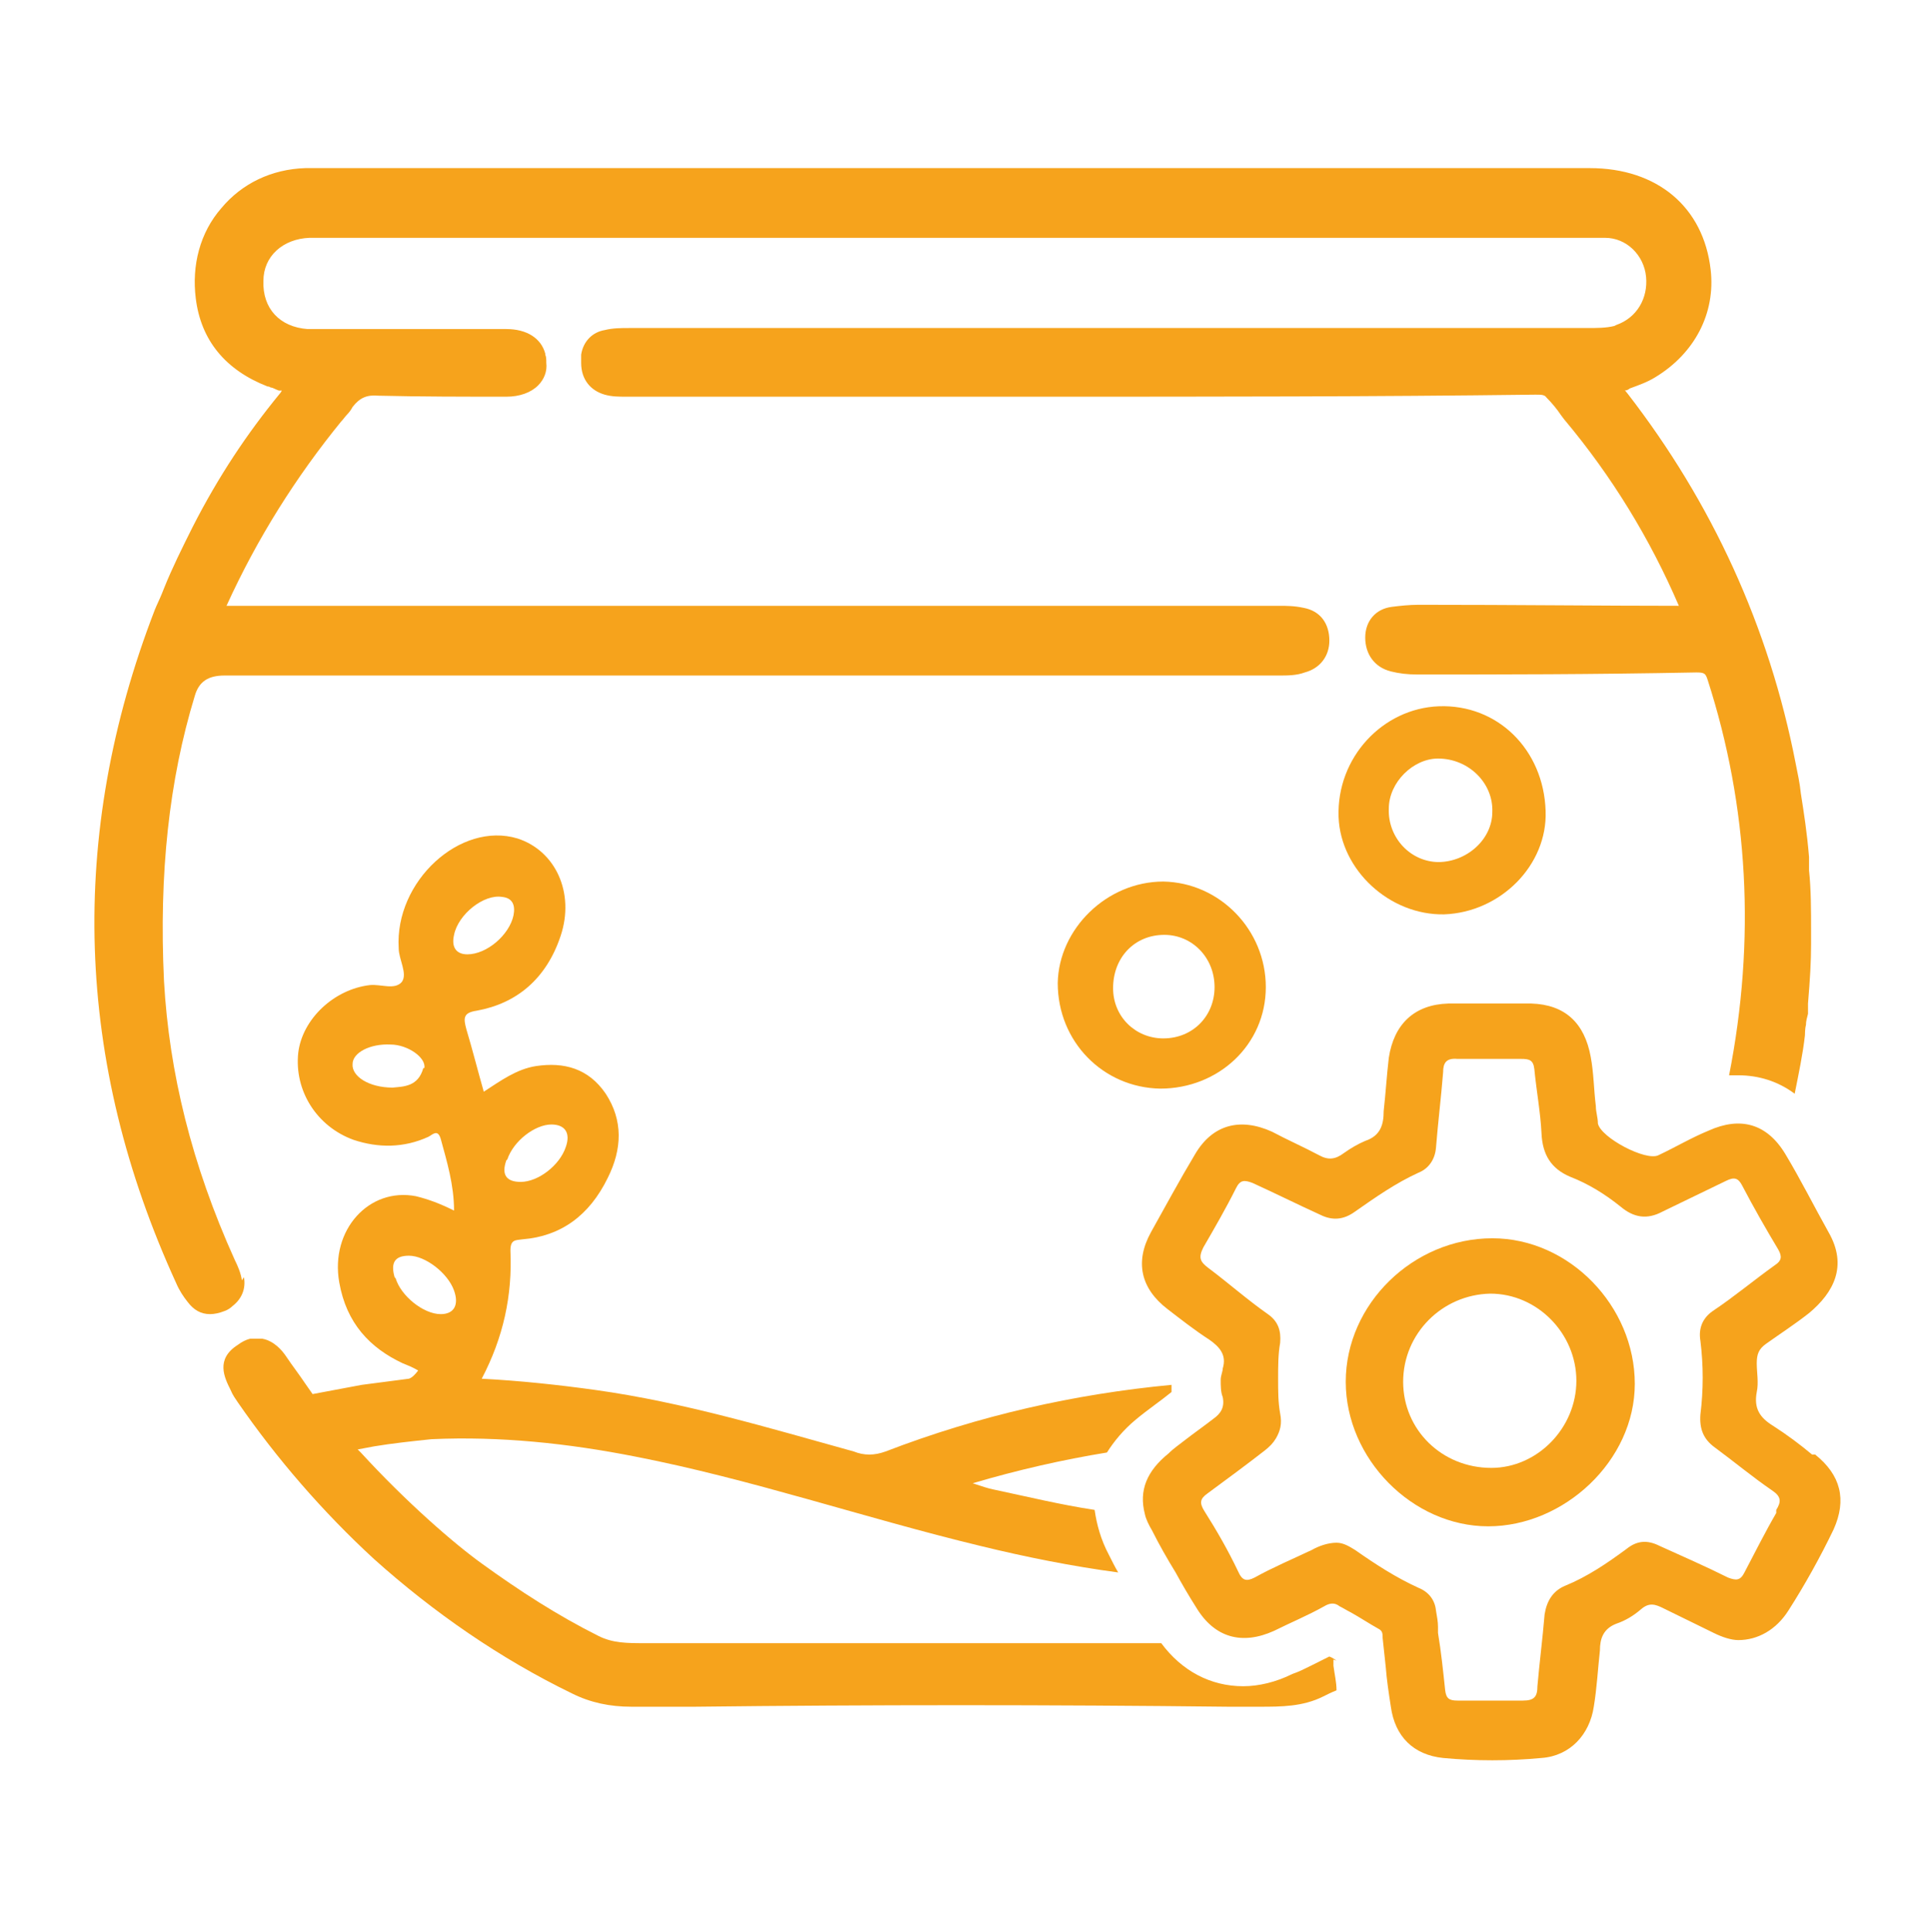 <?xml version="1.0" encoding="UTF-8"?><svg id="Camada_1" xmlns="http://www.w3.org/2000/svg" viewBox="0 0 18.84 18.85"><path d="M11.35,8.6c-.55,0-1.02.46-1.03.99,0,.57.44,1.02,1,1.03.57,0,1.03-.43,1.03-.99,0-.56-.45-1.02-1-1.03ZM11.35,10.13c-.27,0-.49-.21-.49-.49h0c0-.3.21-.52.5-.52.27,0,.49.22.49.51,0,.28-.21.5-.5.5Z" style="fill:#f6a31c;"/><polygon points="12.35 9.63 12.35 9.63 12.35 9.63 12.35 9.63" style="fill:#f6a31c;"/><path d="M14.04,6.89c-.55.02-1,.5-.98,1.08.02.52.5.96,1.03.95.55-.02,1.01-.48.99-1.01h0c-.02-.6-.47-1.04-1.04-1.02ZM14.04,8.41c-.28,0-.5-.24-.49-.52h0c0-.26.24-.49.48-.49.3,0,.54.24.53.52,0,.27-.25.49-.53.49Z" style="fill:#f6a31c;"/><path d="M2.36,12.49c-.01-.07-.04-.14-.07-.2-.42-.93-.64-1.83-.69-2.72-.05-1.05.05-1.96.3-2.78.04-.14.13-.2.29-.2h0s.06,0,.08,0c.03,0,.06,0,.09,0h10.12c.08,0,.17,0,.25-.03.15-.04.24-.16.24-.31,0-.17-.09-.29-.25-.32-.09-.02-.17-.02-.24-.02-2.24,0-4.51,0-6.71,0-1.13,0-2.25,0-3.38,0-.04,0-.09,0-.13,0-.02,0-.03,0-.05,0,.3-.66.68-1.26,1.12-1.8.02-.02.04-.05.06-.07.02-.02.04-.05.05-.07.07-.09.14-.12.25-.11.42.01.84.01,1.25.01.13,0,.24-.04.31-.11.06-.06.09-.14.08-.22,0-.03,0-.06-.01-.08,0,0,0,0,0-.01-.04-.15-.18-.24-.38-.24h-.31c-.2,0-.4,0-.59,0-.1,0-.2,0-.29,0-.22,0-.48,0-.75,0h0c-.27-.02-.44-.2-.43-.47,0-.24.19-.41.45-.42.12,0,.25,0,.37,0,.06,0,.13,0,.19,0h11.46c.07,0,.14,0,.21,0,.14,0,.28,0,.41,0,.21,0,.38.17.4.38.02.21-.09.4-.29.47h0s-.02.01-.02.01c-.08.02-.17.02-.27.02H6.14c-.08,0-.16,0-.24.02-.12.02-.21.11-.23.24,0,.02,0,.05,0,.08,0,.16.09.27.23.31.07.02.14.02.21.02h1.32c.94,0,1.9,0,2.83,0,1.55,0,3.15,0,4.72-.02.06,0,.09,0,.11.03.05.05.1.11.14.17l.03.04c.47.56.84,1.17,1.12,1.82h0c-.76,0-1.59-.01-2.54-.01-.09,0-.18.01-.26.02-.16.02-.26.14-.26.3s.09.29.25.33c.08.02.16.03.26.03.82,0,1.69,0,2.72-.02.08,0,.09.01.11.07.4,1.24.47,2.54.21,3.86.03,0,.06,0,.09,0,.2,0,.39.06.55.18.04-.2.08-.39.1-.57h-.02s.02,0,.02,0c0,0,0,0,0,0h0s0-.07.01-.1c0-.04.01-.07.02-.11,0-.02,0-.03,0-.05,0-.02,0-.03,0-.05h0c.02-.24.03-.41.03-.58v-.12c0-.21,0-.41-.02-.6,0-.03,0-.06,0-.09,0-.01,0-.02,0-.04-.02-.24-.05-.43-.08-.62h0c-.01-.1-.03-.19-.05-.29-.26-1.34-.82-2.55-1.64-3.61-.01-.01-.02-.03-.03-.03.02,0,.04-.01.05-.02.08-.03.17-.06.25-.11.38-.23.59-.62.54-1.05-.07-.61-.52-.99-1.18-.99H3.73c-.08,0-.16,0-.25,0-.16,0-.33,0-.5,0-.33.01-.62.15-.82.39-.21.24-.29.56-.25.88.05.41.29.7.7.86,0,0,.02,0,.03.01.02,0,.05.02.08.03.01,0,.02,0,.03,0,0,0-.01.02-.02.03-.32.39-.6.81-.85,1.3-.1.2-.2.4-.28.6l-.02.05c-.02.05-.05.11-.07.16-.85,2.2-.78,4.41.21,6.57.03.07.07.13.11.18.06.08.13.12.22.12.04,0,.09-.01.14-.03.03-.01.06-.03.08-.05.09-.07.13-.17.11-.28Z" style="fill:#f6a31c;"/><path d="M13.04,16.2s-.04-.03-.07-.04c-.06.03-.12.06-.18.09-.06.03-.12.06-.18.08h0c-.16.08-.33.12-.48.12-.32,0-.6-.15-.8-.42h-5.04c-.17,0-.31,0-.45-.07-.4-.2-.77-.44-1.13-.7-.28-.2-.75-.61-1.19-1.09-.01-.01-.02-.02-.03-.03.05-.01.11-.02.16-.03.18-.03.37-.05.56-.07.67-.03,1.33.04,1.99.17,1.13.22,2.24.6,3.36.87.45.11.9.2,1.35.26-.03-.05-.06-.11-.09-.17-.08-.15-.12-.3-.14-.44-.33-.05-.66-.13-.99-.2-.05-.01-.11-.03-.2-.06.44-.13.88-.23,1.31-.3.07-.11.16-.22.28-.32.12-.1.24-.18.35-.27,0-.02,0-.05,0-.07-.95.09-1.88.3-2.79.65-.11.04-.21.04-.31,0-.83-.23-1.66-.48-2.52-.6-.36-.05-.73-.09-1.11-.11.21-.4.3-.81.28-1.25,0-.11.05-.1.12-.11.37-.03.65-.23.83-.6.14-.28.15-.56-.02-.82-.17-.25-.41-.31-.68-.27-.19.03-.34.14-.51.25-.06-.21-.11-.41-.17-.61-.03-.11-.03-.16.1-.18.39-.07.68-.31.82-.73.14-.42-.05-.83-.42-.95-.56-.17-1.2.42-1.16,1.07,0,.11.09.25.03.33-.07.08-.2.02-.31.03-.35.04-.66.33-.7.66-.04.37.18.72.54.85.24.08.49.08.73-.03.04-.02.09-.08.12.02.06.22.13.45.13.7-.14-.07-.25-.11-.37-.14-.46-.09-.84.33-.75.84.07.4.3.64.62.79.05.02.1.04.15.07-.03.04-.06.07-.09.08-.15.02-.31.04-.46.06-.16.03-.32.06-.48.09-.02-.03-.05-.07-.07-.1-.06-.09-.13-.18-.19-.27-.04-.06-.12-.15-.23-.17-.04,0-.07,0-.12,0-.04.01-.08.03-.12.06-.22.14-.13.32-.07.44h0c.02.05.05.09.07.12.38.55.83,1.07,1.33,1.53.58.52,1.23.97,1.93,1.31.18.09.37.13.58.13,0,0,.01,0,.02,0,.2,0,.4,0,.6,0,1.72-.02,3.47-.02,5.2,0h.31c.21,0,.42,0,.62-.1.04-.02.08-.04.13-.06,0-.08-.02-.16-.03-.24,0-.02,0-.04,0-.06ZM4.95,11.31h0c.06-.18.27-.34.43-.34.13,0,.19.08.14.22-.06.18-.27.34-.44.34-.14,0-.19-.07-.14-.21ZM4.13,10.42c-.05.18-.19.18-.3.19-.23,0-.4-.11-.39-.23,0-.11.17-.2.37-.19.17,0,.35.13.33.23ZM4.43,9.12c.04-.2.29-.4.47-.37.1.01.13.08.11.18-.04.19-.26.38-.45.38-.1,0-.16-.06-.13-.19ZM3.85,12.46h0c-.04-.14,0-.21.14-.21.16,0,.38.17.44.34.05.14,0,.23-.13.23-.17,0-.39-.18-.44-.35Z" style="fill:#f6a31c;"/><path d="M17.68,14.19c-.12-.1-.24-.19-.38-.28-.13-.08-.19-.17-.16-.33.02-.09,0-.19,0-.28,0-.09.02-.14.09-.19.14-.1.28-.19.42-.3.24-.2.38-.46.19-.79-.14-.25-.27-.51-.42-.76-.18-.3-.44-.37-.75-.23-.17.07-.32.16-.49.24-.12.06-.56-.17-.59-.31,0-.06-.02-.11-.02-.17-.02-.16-.02-.32-.05-.48-.06-.33-.25-.51-.58-.52-.27,0-.54,0-.81,0-.33.01-.53.2-.58.53-.02.17-.03.34-.05.52,0,.13-.03.24-.18.29-.07.03-.14.07-.21.12-.08.06-.15.07-.24.02-.15-.08-.31-.15-.46-.23-.31-.14-.58-.07-.75.22-.15.25-.29.51-.43.76-.16.29-.1.55.16.75.13.1.27.21.41.3.1.07.17.15.13.28,0,.03-.02.07-.02.11,0,.06,0,.12.02.17.02.1-.02.16-.09.21-.09.07-.19.14-.28.21-.05.04-.11.08-.16.13-.21.17-.29.36-.23.59.01.05.04.11.07.16.07.14.15.28.23.41.06.11.13.23.2.34.18.3.45.37.76.23.16-.08.33-.15.49-.24.05-.03.1-.04.15,0,.04.02.07.04.11.06.09.05.18.11.27.16.04.02.04.05.04.09.01.09.02.18.03.28.01.13.03.26.05.39.04.29.22.47.51.5.32.03.64.03.96,0,.28-.02.47-.23.51-.5.03-.18.04-.37.06-.55,0-.11.03-.21.16-.26.09-.03.17-.08.24-.14.08-.07.14-.05.22-.01.16.08.33.16.49.24.08.04.17.07.24.07h0c.19,0,.37-.1.49-.29.16-.25.31-.52.44-.79.13-.29.07-.53-.18-.73ZM17.33,14.76c-.11.19-.21.39-.31.58-.04.08-.08.08-.16.05-.22-.11-.45-.21-.67-.31-.12-.06-.22-.05-.32.03-.19.14-.38.27-.6.36-.12.05-.18.15-.2.28-.02.24-.05.47-.07.7,0,.1-.03.14-.14.14-.21,0-.42,0-.64,0-.08,0-.11-.02-.12-.1-.02-.19-.04-.38-.07-.56v-.06h0c0-.05-.01-.1-.02-.16-.01-.1-.07-.18-.17-.22-.22-.1-.42-.23-.62-.37-.05-.03-.11-.07-.18-.07h0c-.08,0-.17.03-.24.07-.19.09-.38.17-.56.27-.08.04-.12.03-.16-.06-.1-.21-.21-.4-.33-.59-.05-.08-.04-.12.03-.17.19-.14.38-.28.56-.42.05-.04.08-.07.11-.12.04-.07.06-.14.04-.24-.02-.11-.02-.22-.02-.34,0-.12,0-.24.02-.35.01-.12-.02-.21-.12-.28-.2-.14-.38-.3-.58-.45-.08-.06-.1-.1-.05-.2.11-.19.22-.38.32-.58.04-.08.08-.08.16-.05.22.1.44.21.66.31.12.06.23.05.34-.03.2-.14.4-.28.62-.38.1-.04.16-.13.17-.24.02-.25.05-.49.07-.74,0-.09.03-.14.14-.13.21,0,.41,0,.62,0,.08,0,.12.01.13.1.02.21.06.42.07.63.01.2.09.34.28.42.18.07.34.17.49.29.13.11.26.13.41.05.21-.1.41-.2.62-.3.08-.04.12-.03.16.05.11.21.23.42.35.62.04.07.03.11-.03.15-.21.15-.4.31-.61.45-.1.07-.14.17-.12.29.03.24.03.48,0,.72-.01.14.03.24.14.32.19.14.37.29.56.42.09.06.09.11.04.19Z" style="fill:#f6a31c;"/><path d="M14.56,12.08c-.77,0-1.43.64-1.43,1.4,0,.75.65,1.41,1.39,1.41s1.43-.64,1.43-1.39h0c0-.76-.64-1.42-1.39-1.42ZM14.55,14.32c-.48,0-.86-.37-.86-.84,0-.47.38-.85.85-.86.46,0,.84.39.84.85s-.38.85-.83.85Z" style="fill:#f6a31c;"/></svg>